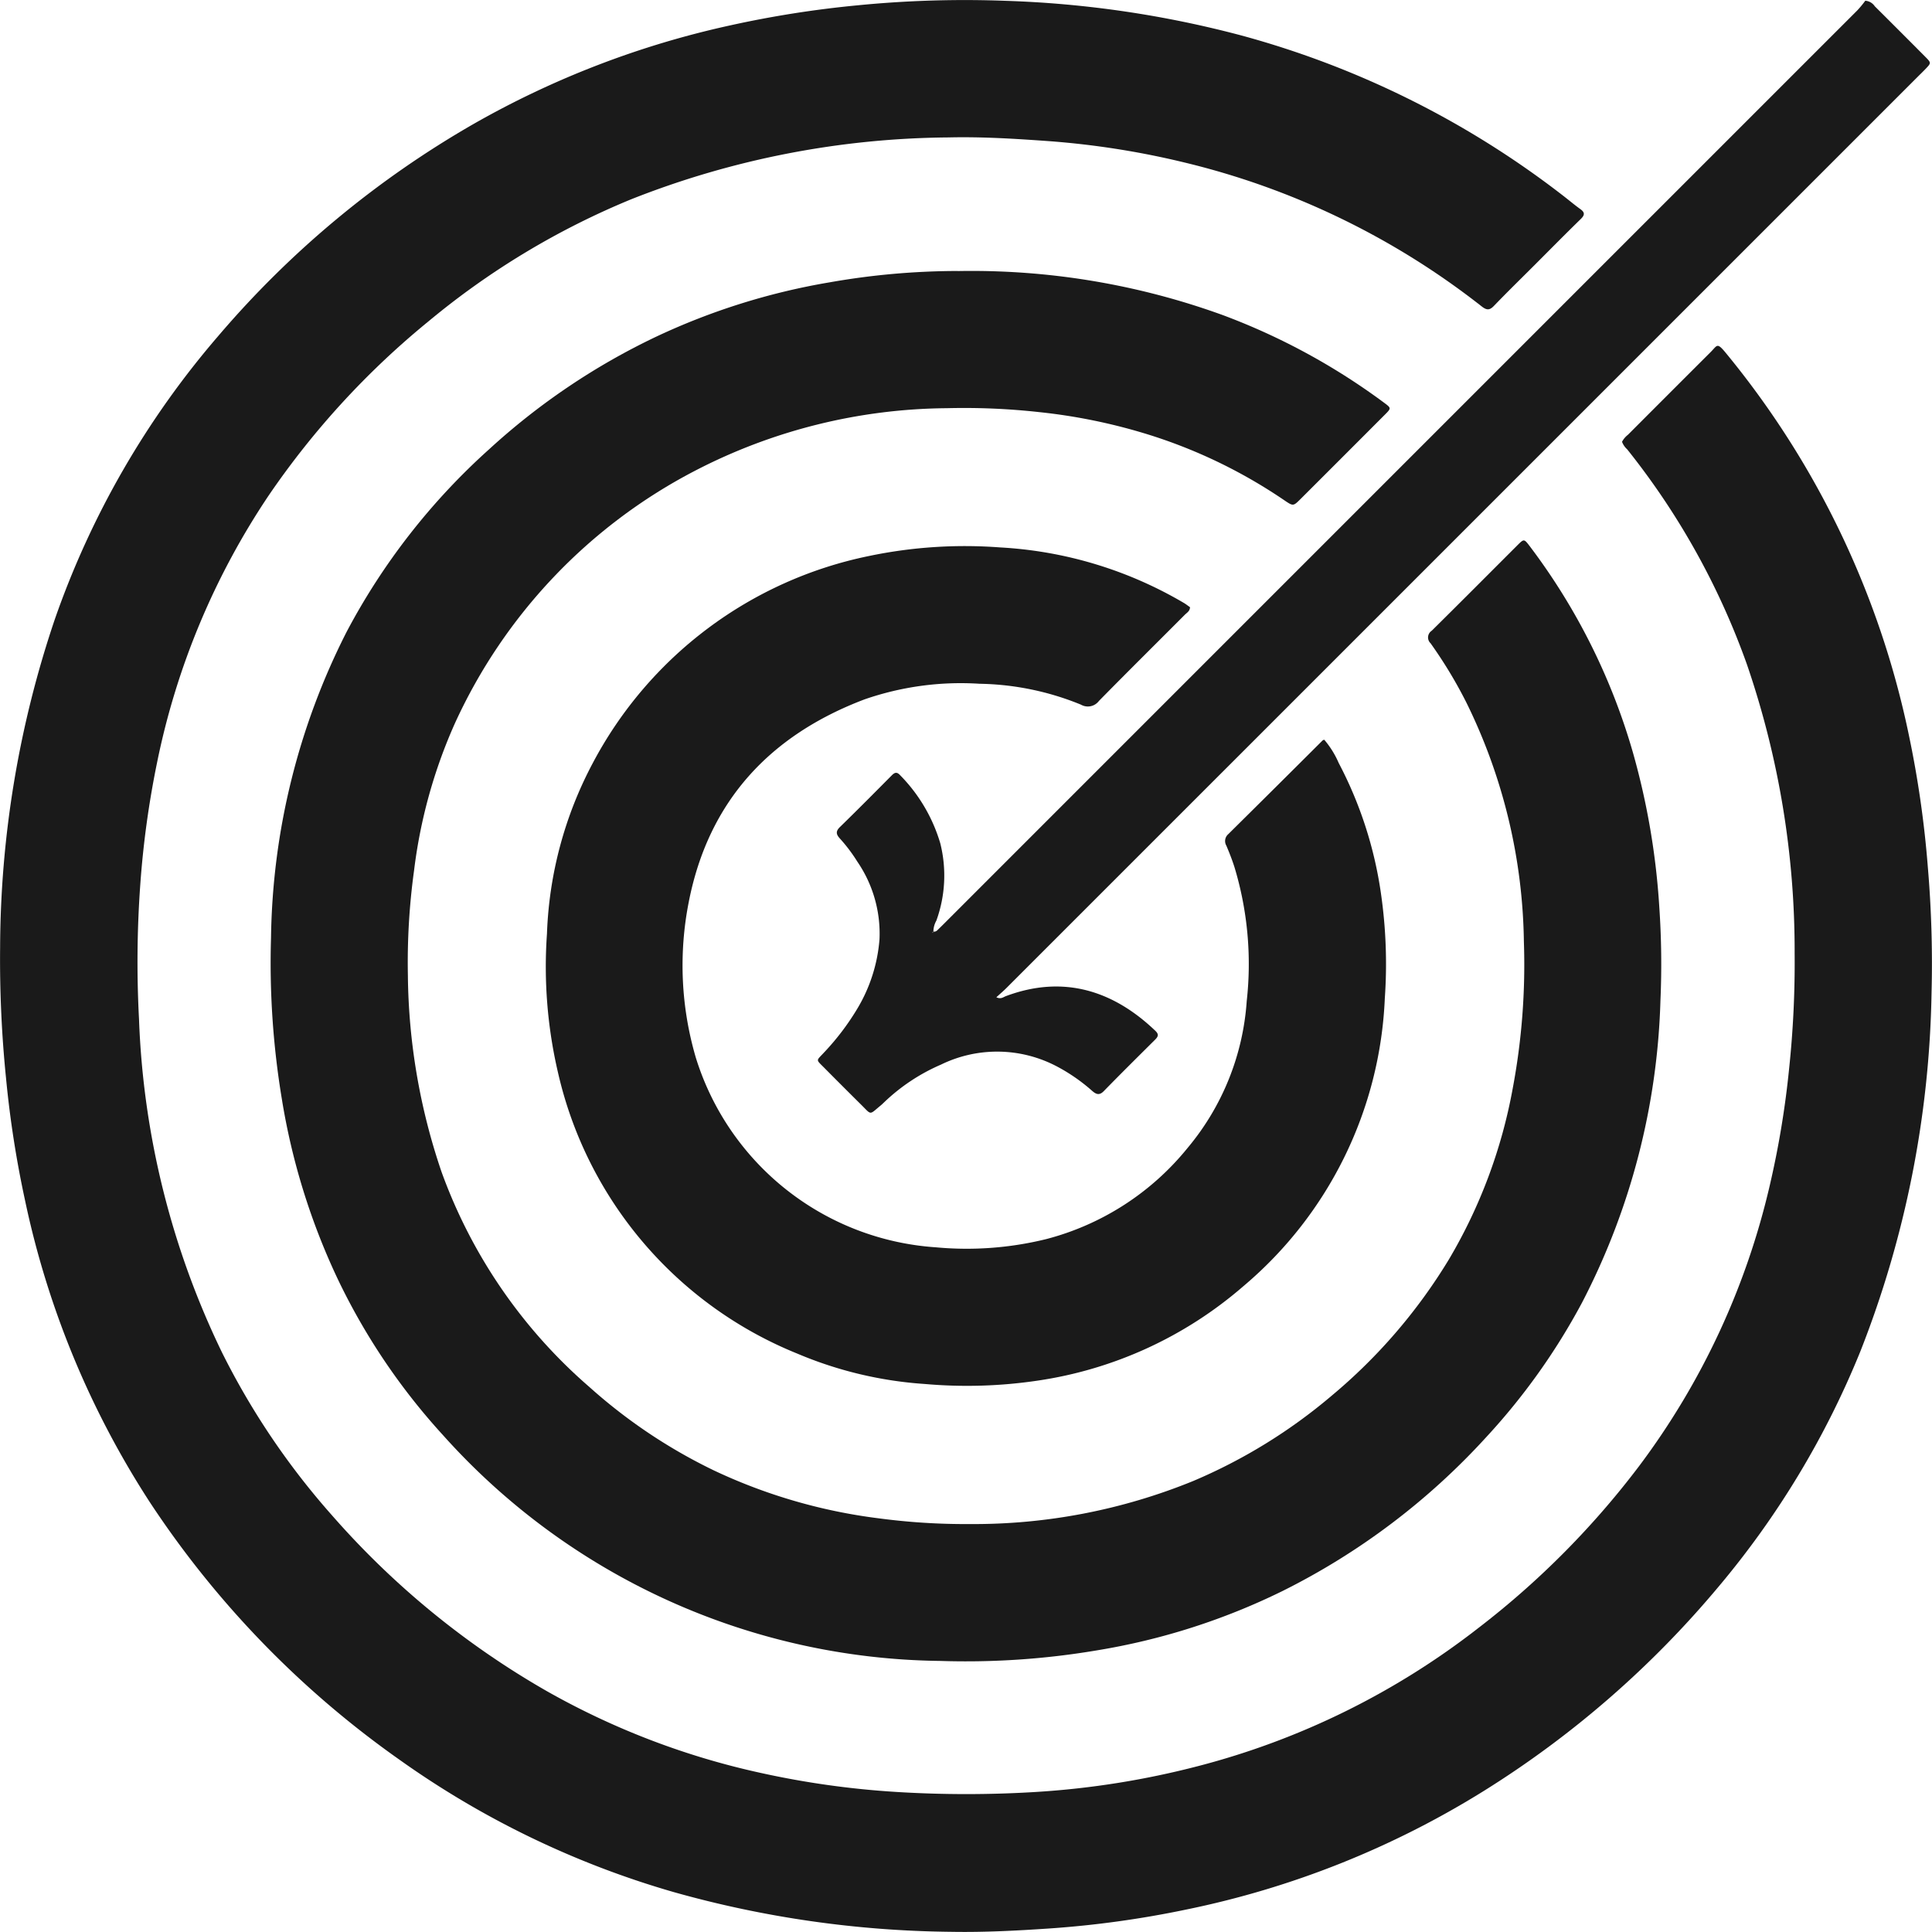 <?xml version="1.0" encoding="UTF-8"?> <svg xmlns="http://www.w3.org/2000/svg" xmlns:xlink="http://www.w3.org/1999/xlink" id="Grupo_809" data-name="Grupo 809" width="104.641" height="104.636" viewBox="0 0 104.641 104.636"><defs><clipPath id="clip-path"><rect id="Retângulo_1048" data-name="Retângulo 1048" width="104.641" height="104.636" fill="#1a1a1a"></rect></clipPath></defs><g id="Grupo_789" data-name="Grupo 789" transform="translate(0 0)" clip-path="url(#clip-path)"><path id="Caminho_2161" data-name="Caminho 2161" d="M87.853,23.926a1.192,1.192,0,0,1,.321-.38q2.238-2.243,4.482-4.482c.361-.361.333-.541.826.061a47.884,47.884,0,0,1,9.9,20.66,55.851,55.851,0,0,1,1.034,7.186,61.47,61.47,0,0,1,.2,6.828,55.462,55.462,0,0,1-3.848,19.376,47.48,47.48,0,0,1-7.706,12.784,53.357,53.357,0,0,1-12.678,11.03,49.106,49.106,0,0,1-16.155,6.439,54.355,54.355,0,0,1-7.377,1.02c-1.773.12-3.548.214-5.324.182a57.354,57.354,0,0,1-15.024-2.148,48.946,48.946,0,0,1-14.887-7.187,52.086,52.086,0,0,1-13.5-13.931A48.3,48.3,0,0,1,1.355,65.007,56.7,56.7,0,0,1,.326,58.389a63.82,63.82,0,0,1-.32-7.072A56.021,56.021,0,0,1,2.971,33.535,47.335,47.335,0,0,1,11.818,18.2,52.545,52.545,0,0,1,25.648,6.714,49.311,49.311,0,0,1,39.575,1.368,57.072,57.072,0,0,1,46.437.288,59.13,59.13,0,0,1,54.455.043a56.778,56.778,0,0,1,12.8,1.882A49.715,49.715,0,0,1,84.65,10.589c.315.242.617.5.94.732.256.183.251.322.028.54-.839.818-1.661,1.652-2.488,2.48-.74.74-1.489,1.47-2.214,2.224-.241.252-.4.237-.667.028a41.949,41.949,0,0,0-16.124-7.8,45.3,45.3,0,0,0-7.417-1.157c-1.772-.126-3.544-.236-5.322-.194A47.683,47.683,0,0,0,34.2,10.787a42.361,42.361,0,0,0-10.972,6.6,44.622,44.622,0,0,0-8.669,9.438A40.355,40.355,0,0,0,8.506,41.307,50.723,50.723,0,0,0,7.6,47.879a58.6,58.6,0,0,0-.07,7.333,45.1,45.1,0,0,0,4.5,18.051,40.474,40.474,0,0,0,5.952,8.81A45.453,45.453,0,0,0,29.627,91.6a41.459,41.459,0,0,0,11.544,4.417,47.531,47.531,0,0,0,7.374,1.037,61.619,61.619,0,0,0,7.581,0,46.068,46.068,0,0,0,8.769-1.4,41.737,41.737,0,0,0,15.186-7.487A46.112,46.112,0,0,0,88.8,79.375,40.546,40.546,0,0,0,95.857,64.19a49.527,49.527,0,0,0,1.044-6.3,54.647,54.647,0,0,0,.3-6.257,47.779,47.779,0,0,0-2.577-15.628,40.279,40.279,0,0,0-6.494-11.671,1.055,1.055,0,0,1-.279-.41" transform="translate(0 0.001)" fill="#1a1a1a"></path><path id="Caminho_2162" data-name="Caminho 2162" d="M49.09,11.888a39.9,39.9,0,0,1,14.35,2.385,35.43,35.43,0,0,1,8.731,4.742c.394.291.4.3.058.642q-2.282,2.288-4.569,4.57c-.4.4-.406.4-.869.088a27.738,27.738,0,0,0-7.723-3.675,30.7,30.7,0,0,0-5.579-1.113,37.085,37.085,0,0,0-5.008-.211A30.091,30.091,0,0,0,34.863,22.7,28.964,28.964,0,0,0,21.839,36.409a27.743,27.743,0,0,0-2.2,7.942,36.509,36.509,0,0,0-.335,5.687,33.907,33.907,0,0,0,1.821,10.636A27.983,27.983,0,0,0,29.135,72.33a28.871,28.871,0,0,0,6.751,4.522,29.437,29.437,0,0,0,8.923,2.591,35.578,35.578,0,0,0,4.937.31,31.464,31.464,0,0,0,12.1-2.335,29.1,29.1,0,0,0,7.5-4.624,29.522,29.522,0,0,0,6.349-7.387A27.991,27.991,0,0,0,79.14,56.18a36.222,36.222,0,0,0,.608-7.984,30.178,30.178,0,0,0-3.111-12.931,24.528,24.528,0,0,0-1.943-3.218.432.432,0,0,1,.063-.678c1.562-1.544,3.11-3.1,4.664-4.653.331-.328.342-.325.645.074A34.106,34.106,0,0,1,85.664,38a39.594,39.594,0,0,1,1.418,8.318,45.229,45.229,0,0,1,.063,5.077A37.809,37.809,0,0,1,82.9,67.756a34.989,34.989,0,0,1-5.187,7.286,37.619,37.619,0,0,1-11.048,8.343,35.893,35.893,0,0,1-10.047,3.21,42.627,42.627,0,0,1-8.491.571A36.686,36.686,0,0,1,21.181,74.91,34.626,34.626,0,0,1,15.466,66.4a36.34,36.34,0,0,1-2.988-9.664A45.07,45.07,0,0,1,11.891,48a37.607,37.607,0,0,1,4.1-16.581,35.694,35.694,0,0,1,7.719-9.884,36.712,36.712,0,0,1,9.012-6.078A36.158,36.158,0,0,1,42.14,12.5a40.24,40.24,0,0,1,6.95-.616" transform="translate(2.788 2.793)" fill="#1a1a1a"></path><path id="Caminho_2163" data-name="Caminho 2163" d="M66.1,34.439a4.939,4.939,0,0,1,.782,1.258,21.789,21.789,0,0,1,2.287,7.058,26.7,26.7,0,0,1,.21,5.692A21.581,21.581,0,0,1,61.72,64.034,21.829,21.829,0,0,1,50.6,69.146a25.994,25.994,0,0,1-6.126.186,21.3,21.3,0,0,1-6.913-1.645A21.6,21.6,0,0,1,24.6,52.477,25.251,25.251,0,0,1,24,44.944,21.251,21.251,0,0,1,26.482,35.7a21.875,21.875,0,0,1,14.96-11.214,25.373,25.373,0,0,1,7.109-.464,21.964,21.964,0,0,1,9.978,3.026c.1.063.2.143.3.211-.007.217-.172.3-.282.41-1.55,1.555-3.112,3.1-4.651,4.667a.752.752,0,0,1-.978.2,15.1,15.1,0,0,0-5.489-1.13,15.9,15.9,0,0,0-6.233.847c-5.129,1.945-8.449,5.52-9.516,10.97a17.711,17.711,0,0,0,.384,8.439,14.636,14.636,0,0,0,13,10.267,18,18,0,0,0,5.97-.443A14.572,14.572,0,0,0,58.7,56.544a13.852,13.852,0,0,0,3.2-7.95,18.129,18.129,0,0,0-.661-7.248c-.127-.4-.279-.788-.442-1.172a.491.491,0,0,1,.1-.619q2.564-2.536,5.117-5.084c.014-.014.038-.016.079-.032" transform="translate(5.625 5.628)" fill="#1a1a1a"></path><path id="Caminho_2164" data-name="Caminho 2164" d="M42.122,50.445c.121.032.2-.046.269-.117.151-.146.3-.294.446-.441Q67.5,25.221,92.17.553A5.534,5.534,0,0,0,92.6.032a.676.676,0,0,1,.515.3Q94.49,1.7,95.862,3.08c.314.316.308.325.006.642-.13.136-.266.267-.4.4Q70.779,28.809,46.088,53.5c-.162.162-.336.31-.55.506.246.119.379-.01.509-.059,3.127-1.174,5.83-.3,8.107,1.881.188.18.154.3-.007.463-.934.929-1.871,1.856-2.792,2.8-.246.252-.424.165-.635-.021a9.71,9.71,0,0,0-1.9-1.316,6.931,6.931,0,0,0-6.283-.1,10.384,10.384,0,0,0-3.069,2.033c-.061.058-.12.117-.184.17-.65.532-.485.545-1.073-.036q-1-.991-2-2c-.462-.466-.436-.356-.006-.824A13.667,13.667,0,0,0,38.021,54.6a8.6,8.6,0,0,0,1.187-3.731,6.894,6.894,0,0,0-1.2-4.209,8.681,8.681,0,0,0-.943-1.25c-.2-.219-.246-.384,0-.624.943-.919,1.871-1.855,2.8-2.791.158-.161.278-.216.458-.019A8.813,8.813,0,0,1,42.5,45.665a7.166,7.166,0,0,1-.212,4.19,1.242,1.242,0,0,0-.161.6.181.181,0,0,0-.049.022c-.007.006,0,.038,0,.038.04,0,.054-.019.043-.069" transform="translate(8.427 0.008)" fill="#1a1a1a"></path><path id="Caminho_2165" data-name="Caminho 2165" d="M40.942,40.855c.011.051,0,.074-.043.069,0,0,0-.032,0-.038a.181.181,0,0,1,.049-.022l-.009-.009" transform="translate(9.607 9.598)" fill="#1a1a1a"></path></g></svg> 